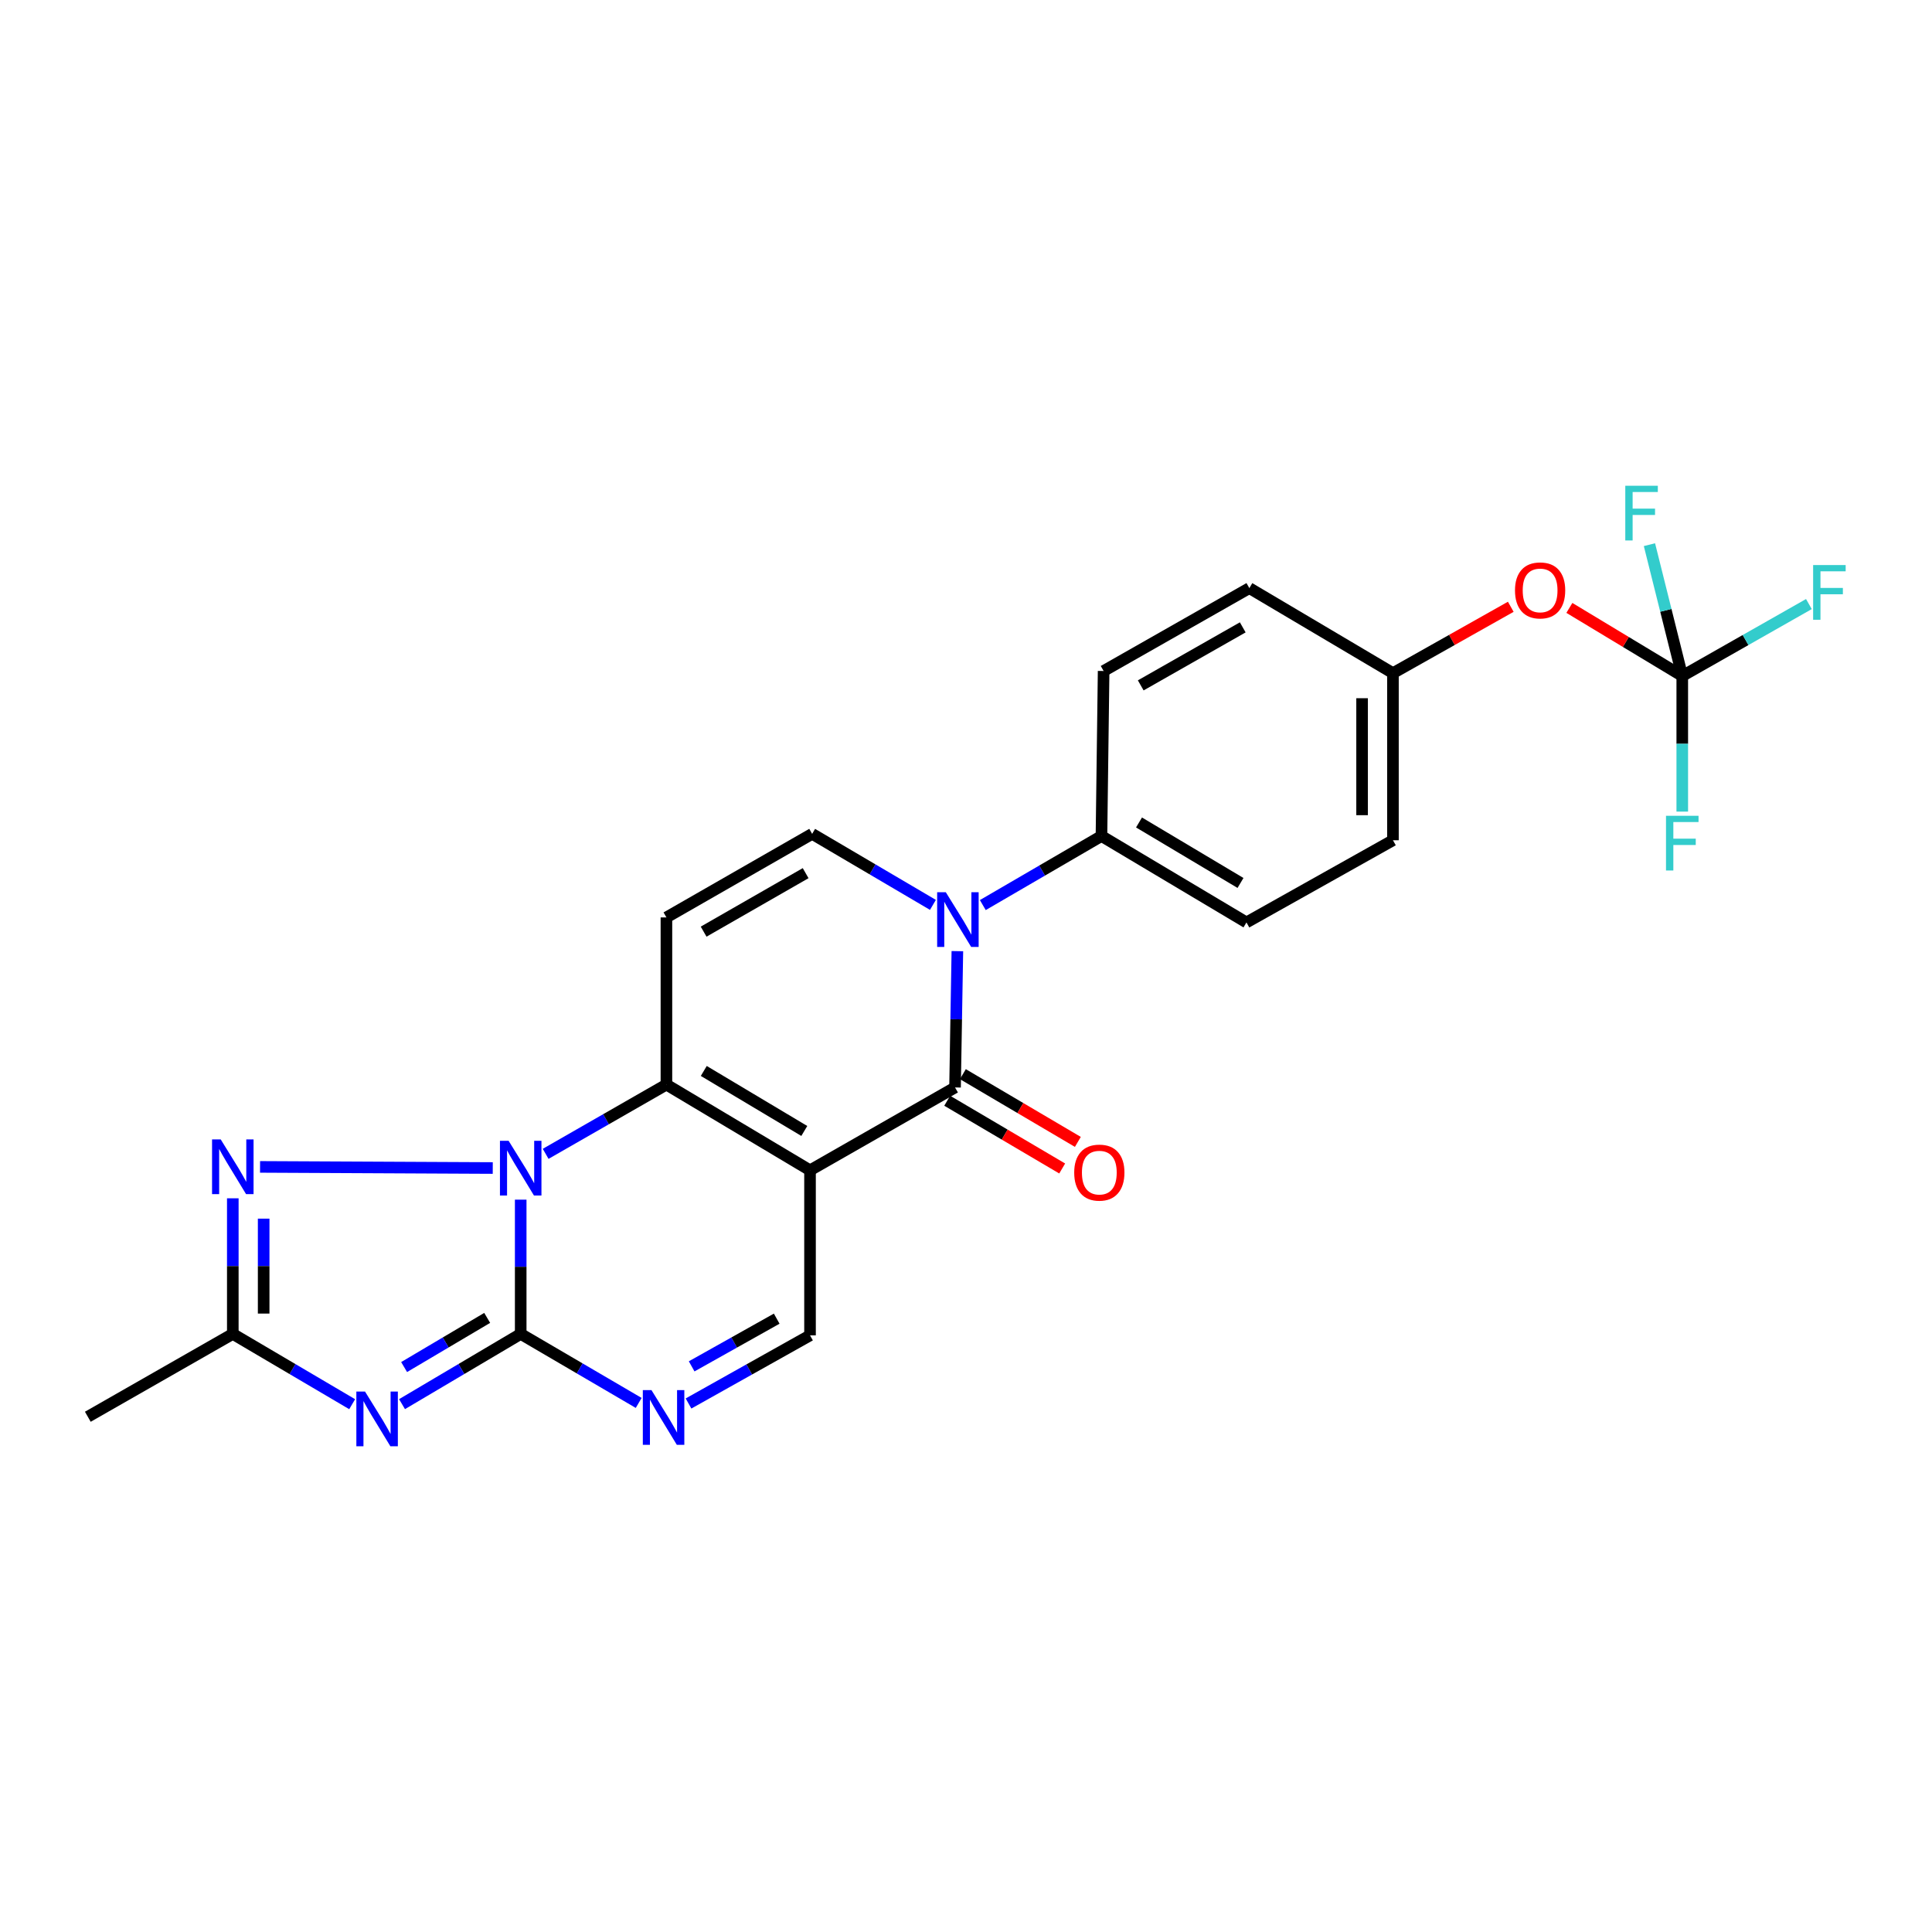 <?xml version='1.0' encoding='iso-8859-1'?>
<svg version='1.1' baseProfile='full'
              xmlns='http://www.w3.org/2000/svg'
                      xmlns:rdkit='http://www.rdkit.org/xml'
                      xmlns:xlink='http://www.w3.org/1999/xlink'
                  xml:space='preserve'
width='1000px' height='1000px' viewBox='0 0 1000 1000'>
<!-- END OF HEADER -->
<rect style='opacity:1.0;fill:#FFFFFF;stroke:none' width='1000' height='1000' x='0' y='0'> </rect>
<path class='bond-2' d='M 419.265,605.752 L 344.94,561.381' style='fill:none;fill-rule:evenodd;stroke:#000000;stroke-width:6px;stroke-linecap:butt;stroke-linejoin:miter;stroke-opacity:1' />
<path class='bond-2' d='M 416.303,585.384 L 364.275,554.323' style='fill:none;fill-rule:evenodd;stroke:#000000;stroke-width:6px;stroke-linecap:butt;stroke-linejoin:miter;stroke-opacity:1' />
<path class='bond-4' d='M 419.265,605.752 L 494.327,562.862' style='fill:none;fill-rule:evenodd;stroke:#000000;stroke-width:6px;stroke-linecap:butt;stroke-linejoin:miter;stroke-opacity:1' />
<path class='bond-11' d='M 419.265,605.752 L 419.265,691.178' style='fill:none;fill-rule:evenodd;stroke:#000000;stroke-width:6px;stroke-linecap:butt;stroke-linejoin:miter;stroke-opacity:1' />
<path class='bond-0' d='M 282.428,597.229 L 313.684,579.305' style='fill:none;fill-rule:evenodd;stroke:#0000FF;stroke-width:6px;stroke-linecap:butt;stroke-linejoin:miter;stroke-opacity:1' />
<path class='bond-0' d='M 313.684,579.305 L 344.94,561.381' style='fill:none;fill-rule:evenodd;stroke:#000000;stroke-width:6px;stroke-linecap:butt;stroke-linejoin:miter;stroke-opacity:1' />
<path class='bond-6' d='M 255.049,604.565 L 134.603,603.984' style='fill:none;fill-rule:evenodd;stroke:#0000FF;stroke-width:6px;stroke-linecap:butt;stroke-linejoin:miter;stroke-opacity:1' />
<path class='bond-25' d='M 269.514,620.939 L 269.514,655.686' style='fill:none;fill-rule:evenodd;stroke:#0000FF;stroke-width:6px;stroke-linecap:butt;stroke-linejoin:miter;stroke-opacity:1' />
<path class='bond-25' d='M 269.514,655.686 L 269.514,690.432' style='fill:none;fill-rule:evenodd;stroke:#000000;stroke-width:6px;stroke-linecap:butt;stroke-linejoin:miter;stroke-opacity:1' />
<path class='bond-1' d='M 269.514,690.432 L 300.05,708.292' style='fill:none;fill-rule:evenodd;stroke:#000000;stroke-width:6px;stroke-linecap:butt;stroke-linejoin:miter;stroke-opacity:1' />
<path class='bond-1' d='M 300.05,708.292 L 330.585,726.152' style='fill:none;fill-rule:evenodd;stroke:#0000FF;stroke-width:6px;stroke-linecap:butt;stroke-linejoin:miter;stroke-opacity:1' />
<path class='bond-3' d='M 269.514,690.432 L 238.801,708.607' style='fill:none;fill-rule:evenodd;stroke:#000000;stroke-width:6px;stroke-linecap:butt;stroke-linejoin:miter;stroke-opacity:1' />
<path class='bond-3' d='M 238.801,708.607 L 208.087,726.781' style='fill:none;fill-rule:evenodd;stroke:#0000FF;stroke-width:6px;stroke-linecap:butt;stroke-linejoin:miter;stroke-opacity:1' />
<path class='bond-3' d='M 252.167,682.14 L 230.667,694.862' style='fill:none;fill-rule:evenodd;stroke:#000000;stroke-width:6px;stroke-linecap:butt;stroke-linejoin:miter;stroke-opacity:1' />
<path class='bond-3' d='M 230.667,694.862 L 209.168,707.584' style='fill:none;fill-rule:evenodd;stroke:#0000FF;stroke-width:6px;stroke-linecap:butt;stroke-linejoin:miter;stroke-opacity:1' />
<path class='bond-8' d='M 344.94,561.381 L 344.94,474.855' style='fill:none;fill-rule:evenodd;stroke:#000000;stroke-width:6px;stroke-linecap:butt;stroke-linejoin:miter;stroke-opacity:1' />
<path class='bond-27' d='M 182.281,726.813 L 151.39,708.623' style='fill:none;fill-rule:evenodd;stroke:#0000FF;stroke-width:6px;stroke-linecap:butt;stroke-linejoin:miter;stroke-opacity:1' />
<path class='bond-27' d='M 151.39,708.623 L 120.499,690.432' style='fill:none;fill-rule:evenodd;stroke:#000000;stroke-width:6px;stroke-linecap:butt;stroke-linejoin:miter;stroke-opacity:1' />
<path class='bond-5' d='M 494.327,562.862 L 494.929,527.584' style='fill:none;fill-rule:evenodd;stroke:#000000;stroke-width:6px;stroke-linecap:butt;stroke-linejoin:miter;stroke-opacity:1' />
<path class='bond-5' d='M 494.929,527.584 L 495.531,492.306' style='fill:none;fill-rule:evenodd;stroke:#0000FF;stroke-width:6px;stroke-linecap:butt;stroke-linejoin:miter;stroke-opacity:1' />
<path class='bond-14' d='M 490.274,569.742 L 520.031,587.274' style='fill:none;fill-rule:evenodd;stroke:#000000;stroke-width:6px;stroke-linecap:butt;stroke-linejoin:miter;stroke-opacity:1' />
<path class='bond-14' d='M 520.031,587.274 L 549.788,604.806' style='fill:none;fill-rule:evenodd;stroke:#FF0000;stroke-width:6px;stroke-linecap:butt;stroke-linejoin:miter;stroke-opacity:1' />
<path class='bond-14' d='M 498.381,555.982 L 528.138,573.514' style='fill:none;fill-rule:evenodd;stroke:#000000;stroke-width:6px;stroke-linecap:butt;stroke-linejoin:miter;stroke-opacity:1' />
<path class='bond-14' d='M 528.138,573.514 L 557.895,591.046' style='fill:none;fill-rule:evenodd;stroke:#FF0000;stroke-width:6px;stroke-linecap:butt;stroke-linejoin:miter;stroke-opacity:1' />
<path class='bond-9' d='M 482.881,468.369 L 451.623,449.985' style='fill:none;fill-rule:evenodd;stroke:#0000FF;stroke-width:6px;stroke-linecap:butt;stroke-linejoin:miter;stroke-opacity:1' />
<path class='bond-9' d='M 451.623,449.985 L 420.366,431.601' style='fill:none;fill-rule:evenodd;stroke:#000000;stroke-width:6px;stroke-linecap:butt;stroke-linejoin:miter;stroke-opacity:1' />
<path class='bond-13' d='M 508.699,468.47 L 539.408,450.595' style='fill:none;fill-rule:evenodd;stroke:#0000FF;stroke-width:6px;stroke-linecap:butt;stroke-linejoin:miter;stroke-opacity:1' />
<path class='bond-13' d='M 539.408,450.595 L 570.117,432.719' style='fill:none;fill-rule:evenodd;stroke:#000000;stroke-width:6px;stroke-linecap:butt;stroke-linejoin:miter;stroke-opacity:1' />
<path class='bond-10' d='M 120.499,620.239 L 120.499,655.335' style='fill:none;fill-rule:evenodd;stroke:#0000FF;stroke-width:6px;stroke-linecap:butt;stroke-linejoin:miter;stroke-opacity:1' />
<path class='bond-10' d='M 120.499,655.335 L 120.499,690.432' style='fill:none;fill-rule:evenodd;stroke:#000000;stroke-width:6px;stroke-linecap:butt;stroke-linejoin:miter;stroke-opacity:1' />
<path class='bond-10' d='M 136.47,630.768 L 136.47,655.335' style='fill:none;fill-rule:evenodd;stroke:#0000FF;stroke-width:6px;stroke-linecap:butt;stroke-linejoin:miter;stroke-opacity:1' />
<path class='bond-10' d='M 136.47,655.335 L 136.47,679.903' style='fill:none;fill-rule:evenodd;stroke:#000000;stroke-width:6px;stroke-linecap:butt;stroke-linejoin:miter;stroke-opacity:1' />
<path class='bond-7' d='M 356.38,726.445 L 387.822,708.811' style='fill:none;fill-rule:evenodd;stroke:#0000FF;stroke-width:6px;stroke-linecap:butt;stroke-linejoin:miter;stroke-opacity:1' />
<path class='bond-7' d='M 387.822,708.811 L 419.265,691.178' style='fill:none;fill-rule:evenodd;stroke:#000000;stroke-width:6px;stroke-linecap:butt;stroke-linejoin:miter;stroke-opacity:1' />
<path class='bond-7' d='M 358.001,707.225 L 380.011,694.881' style='fill:none;fill-rule:evenodd;stroke:#0000FF;stroke-width:6px;stroke-linecap:butt;stroke-linejoin:miter;stroke-opacity:1' />
<path class='bond-7' d='M 380.011,694.881 L 402.021,682.538' style='fill:none;fill-rule:evenodd;stroke:#000000;stroke-width:6px;stroke-linecap:butt;stroke-linejoin:miter;stroke-opacity:1' />
<path class='bond-26' d='M 344.94,474.855 L 420.366,431.601' style='fill:none;fill-rule:evenodd;stroke:#000000;stroke-width:6px;stroke-linecap:butt;stroke-linejoin:miter;stroke-opacity:1' />
<path class='bond-26' d='M 364.199,482.221 L 416.997,451.944' style='fill:none;fill-rule:evenodd;stroke:#000000;stroke-width:6px;stroke-linecap:butt;stroke-linejoin:miter;stroke-opacity:1' />
<path class='bond-24' d='M 120.499,690.432 L 45.455,733.313' style='fill:none;fill-rule:evenodd;stroke:#000000;stroke-width:6px;stroke-linecap:butt;stroke-linejoin:miter;stroke-opacity:1' />
<path class='bond-12' d='M 870.738,349.894 L 841.522,332.272' style='fill:none;fill-rule:evenodd;stroke:#000000;stroke-width:6px;stroke-linecap:butt;stroke-linejoin:miter;stroke-opacity:1' />
<path class='bond-12' d='M 841.522,332.272 L 812.306,314.65' style='fill:none;fill-rule:evenodd;stroke:#FF0000;stroke-width:6px;stroke-linecap:butt;stroke-linejoin:miter;stroke-opacity:1' />
<path class='bond-18' d='M 870.738,349.894 L 903.51,331.276' style='fill:none;fill-rule:evenodd;stroke:#000000;stroke-width:6px;stroke-linecap:butt;stroke-linejoin:miter;stroke-opacity:1' />
<path class='bond-18' d='M 903.51,331.276 L 936.282,312.658' style='fill:none;fill-rule:evenodd;stroke:#33CCCC;stroke-width:6px;stroke-linecap:butt;stroke-linejoin:miter;stroke-opacity:1' />
<path class='bond-19' d='M 870.738,349.894 L 870.738,384.99' style='fill:none;fill-rule:evenodd;stroke:#000000;stroke-width:6px;stroke-linecap:butt;stroke-linejoin:miter;stroke-opacity:1' />
<path class='bond-19' d='M 870.738,384.99 L 870.738,420.087' style='fill:none;fill-rule:evenodd;stroke:#33CCCC;stroke-width:6px;stroke-linecap:butt;stroke-linejoin:miter;stroke-opacity:1' />
<path class='bond-20' d='M 870.738,349.894 L 862.243,315.906' style='fill:none;fill-rule:evenodd;stroke:#000000;stroke-width:6px;stroke-linecap:butt;stroke-linejoin:miter;stroke-opacity:1' />
<path class='bond-20' d='M 862.243,315.906 L 853.748,281.919' style='fill:none;fill-rule:evenodd;stroke:#33CCCC;stroke-width:6px;stroke-linecap:butt;stroke-linejoin:miter;stroke-opacity:1' />
<path class='bond-16' d='M 570.117,432.719 L 645.161,477.446' style='fill:none;fill-rule:evenodd;stroke:#000000;stroke-width:6px;stroke-linecap:butt;stroke-linejoin:miter;stroke-opacity:1' />
<path class='bond-16' d='M 589.55,425.709 L 642.081,457.018' style='fill:none;fill-rule:evenodd;stroke:#000000;stroke-width:6px;stroke-linecap:butt;stroke-linejoin:miter;stroke-opacity:1' />
<path class='bond-17' d='M 570.117,432.719 L 571.235,347.303' style='fill:none;fill-rule:evenodd;stroke:#000000;stroke-width:6px;stroke-linecap:butt;stroke-linejoin:miter;stroke-opacity:1' />
<path class='bond-15' d='M 781.972,314.067 L 751.479,331.244' style='fill:none;fill-rule:evenodd;stroke:#FF0000;stroke-width:6px;stroke-linecap:butt;stroke-linejoin:miter;stroke-opacity:1' />
<path class='bond-15' d='M 751.479,331.244 L 720.987,348.421' style='fill:none;fill-rule:evenodd;stroke:#000000;stroke-width:6px;stroke-linecap:butt;stroke-linejoin:miter;stroke-opacity:1' />
<path class='bond-22' d='M 645.161,477.446 L 720.987,434.911' style='fill:none;fill-rule:evenodd;stroke:#000000;stroke-width:6px;stroke-linecap:butt;stroke-linejoin:miter;stroke-opacity:1' />
<path class='bond-23' d='M 571.235,347.303 L 646.661,304.404' style='fill:none;fill-rule:evenodd;stroke:#000000;stroke-width:6px;stroke-linecap:butt;stroke-linejoin:miter;stroke-opacity:1' />
<path class='bond-23' d='M 590.445,354.75 L 643.243,324.721' style='fill:none;fill-rule:evenodd;stroke:#000000;stroke-width:6px;stroke-linecap:butt;stroke-linejoin:miter;stroke-opacity:1' />
<path class='bond-21' d='M 720.987,348.421 L 646.661,304.404' style='fill:none;fill-rule:evenodd;stroke:#000000;stroke-width:6px;stroke-linecap:butt;stroke-linejoin:miter;stroke-opacity:1' />
<path class='bond-28' d='M 720.987,348.421 L 720.987,434.911' style='fill:none;fill-rule:evenodd;stroke:#000000;stroke-width:6px;stroke-linecap:butt;stroke-linejoin:miter;stroke-opacity:1' />
<path class='bond-28' d='M 705.016,361.394 L 705.016,421.937' style='fill:none;fill-rule:evenodd;stroke:#000000;stroke-width:6px;stroke-linecap:butt;stroke-linejoin:miter;stroke-opacity:1' />
<path  class='atom-1' d='M 263.254 590.474
L 272.534 605.474
Q 273.454 606.954, 274.934 609.634
Q 276.414 612.314, 276.494 612.474
L 276.494 590.474
L 280.254 590.474
L 280.254 618.794
L 276.374 618.794
L 266.414 602.394
Q 265.254 600.474, 264.014 598.274
Q 262.814 596.074, 262.454 595.394
L 262.454 618.794
L 258.774 618.794
L 258.774 590.474
L 263.254 590.474
' fill='#0000FF'/>
<path  class='atom-4' d='M 188.928 720.254
L 198.208 735.254
Q 199.128 736.734, 200.608 739.414
Q 202.088 742.094, 202.168 742.254
L 202.168 720.254
L 205.928 720.254
L 205.928 748.574
L 202.048 748.574
L 192.088 732.174
Q 190.928 730.254, 189.688 728.054
Q 188.488 725.854, 188.128 725.174
L 188.128 748.574
L 184.448 748.574
L 184.448 720.254
L 188.928 720.254
' fill='#0000FF'/>
<path  class='atom-6' d='M 489.549 461.813
L 498.829 476.813
Q 499.749 478.293, 501.229 480.973
Q 502.709 483.653, 502.789 483.813
L 502.789 461.813
L 506.549 461.813
L 506.549 490.133
L 502.669 490.133
L 492.709 473.733
Q 491.549 471.813, 490.309 469.613
Q 489.109 467.413, 488.749 466.733
L 488.749 490.133
L 485.069 490.133
L 485.069 461.813
L 489.549 461.813
' fill='#0000FF'/>
<path  class='atom-7' d='M 114.239 589.756
L 123.519 604.756
Q 124.439 606.236, 125.919 608.916
Q 127.399 611.596, 127.479 611.756
L 127.479 589.756
L 131.239 589.756
L 131.239 618.076
L 127.359 618.076
L 117.399 601.676
Q 116.239 599.756, 114.999 597.556
Q 113.799 595.356, 113.439 594.676
L 113.439 618.076
L 109.759 618.076
L 109.759 589.756
L 114.239 589.756
' fill='#0000FF'/>
<path  class='atom-8' d='M 337.207 719.526
L 346.487 734.526
Q 347.407 736.006, 348.887 738.686
Q 350.367 741.366, 350.447 741.526
L 350.447 719.526
L 354.207 719.526
L 354.207 747.846
L 350.327 747.846
L 340.367 731.446
Q 339.207 729.526, 337.967 727.326
Q 336.767 725.126, 336.407 724.446
L 336.407 747.846
L 332.727 747.846
L 332.727 719.526
L 337.207 719.526
' fill='#0000FF'/>
<path  class='atom-15' d='M 556.008 606.941
Q 556.008 600.141, 559.368 596.341
Q 562.728 592.541, 569.008 592.541
Q 575.288 592.541, 578.648 596.341
Q 582.008 600.141, 582.008 606.941
Q 582.008 613.821, 578.608 617.741
Q 575.208 621.621, 569.008 621.621
Q 562.768 621.621, 559.368 617.741
Q 556.008 613.861, 556.008 606.941
M 569.008 618.421
Q 573.328 618.421, 575.648 615.541
Q 578.008 612.621, 578.008 606.941
Q 578.008 601.381, 575.648 598.581
Q 573.328 595.741, 569.008 595.741
Q 564.688 595.741, 562.328 598.541
Q 560.008 601.341, 560.008 606.941
Q 560.008 612.661, 562.328 615.541
Q 564.688 618.421, 569.008 618.421
' fill='#FF0000'/>
<path  class='atom-16' d='M 784.158 305.593
Q 784.158 298.793, 787.518 294.993
Q 790.878 291.193, 797.158 291.193
Q 803.438 291.193, 806.798 294.993
Q 810.158 298.793, 810.158 305.593
Q 810.158 312.473, 806.758 316.393
Q 803.358 320.273, 797.158 320.273
Q 790.918 320.273, 787.518 316.393
Q 784.158 312.513, 784.158 305.593
M 797.158 317.073
Q 801.478 317.073, 803.798 314.193
Q 806.158 311.273, 806.158 305.593
Q 806.158 300.033, 803.798 297.233
Q 801.478 294.393, 797.158 294.393
Q 792.838 294.393, 790.478 297.193
Q 788.158 299.993, 788.158 305.593
Q 788.158 311.313, 790.478 314.193
Q 792.838 317.073, 797.158 317.073
' fill='#FF0000'/>
<path  class='atom-19' d='M 938.471 292.471
L 955.311 292.471
L 955.311 295.711
L 942.271 295.711
L 942.271 304.311
L 953.871 304.311
L 953.871 307.591
L 942.271 307.591
L 942.271 320.791
L 938.471 320.791
L 938.471 292.471
' fill='#33CCCC'/>
<path  class='atom-20' d='M 862.318 422.25
L 879.158 422.25
L 879.158 425.49
L 866.118 425.49
L 866.118 434.09
L 877.718 434.09
L 877.718 437.37
L 866.118 437.37
L 866.118 450.57
L 862.318 450.57
L 862.318 422.25
' fill='#33CCCC'/>
<path  class='atom-21' d='M 841.246 251.426
L 858.086 251.426
L 858.086 254.666
L 845.046 254.666
L 845.046 263.266
L 856.646 263.266
L 856.646 266.546
L 845.046 266.546
L 845.046 279.746
L 841.246 279.746
L 841.246 251.426
' fill='#33CCCC'/>
</svg>
